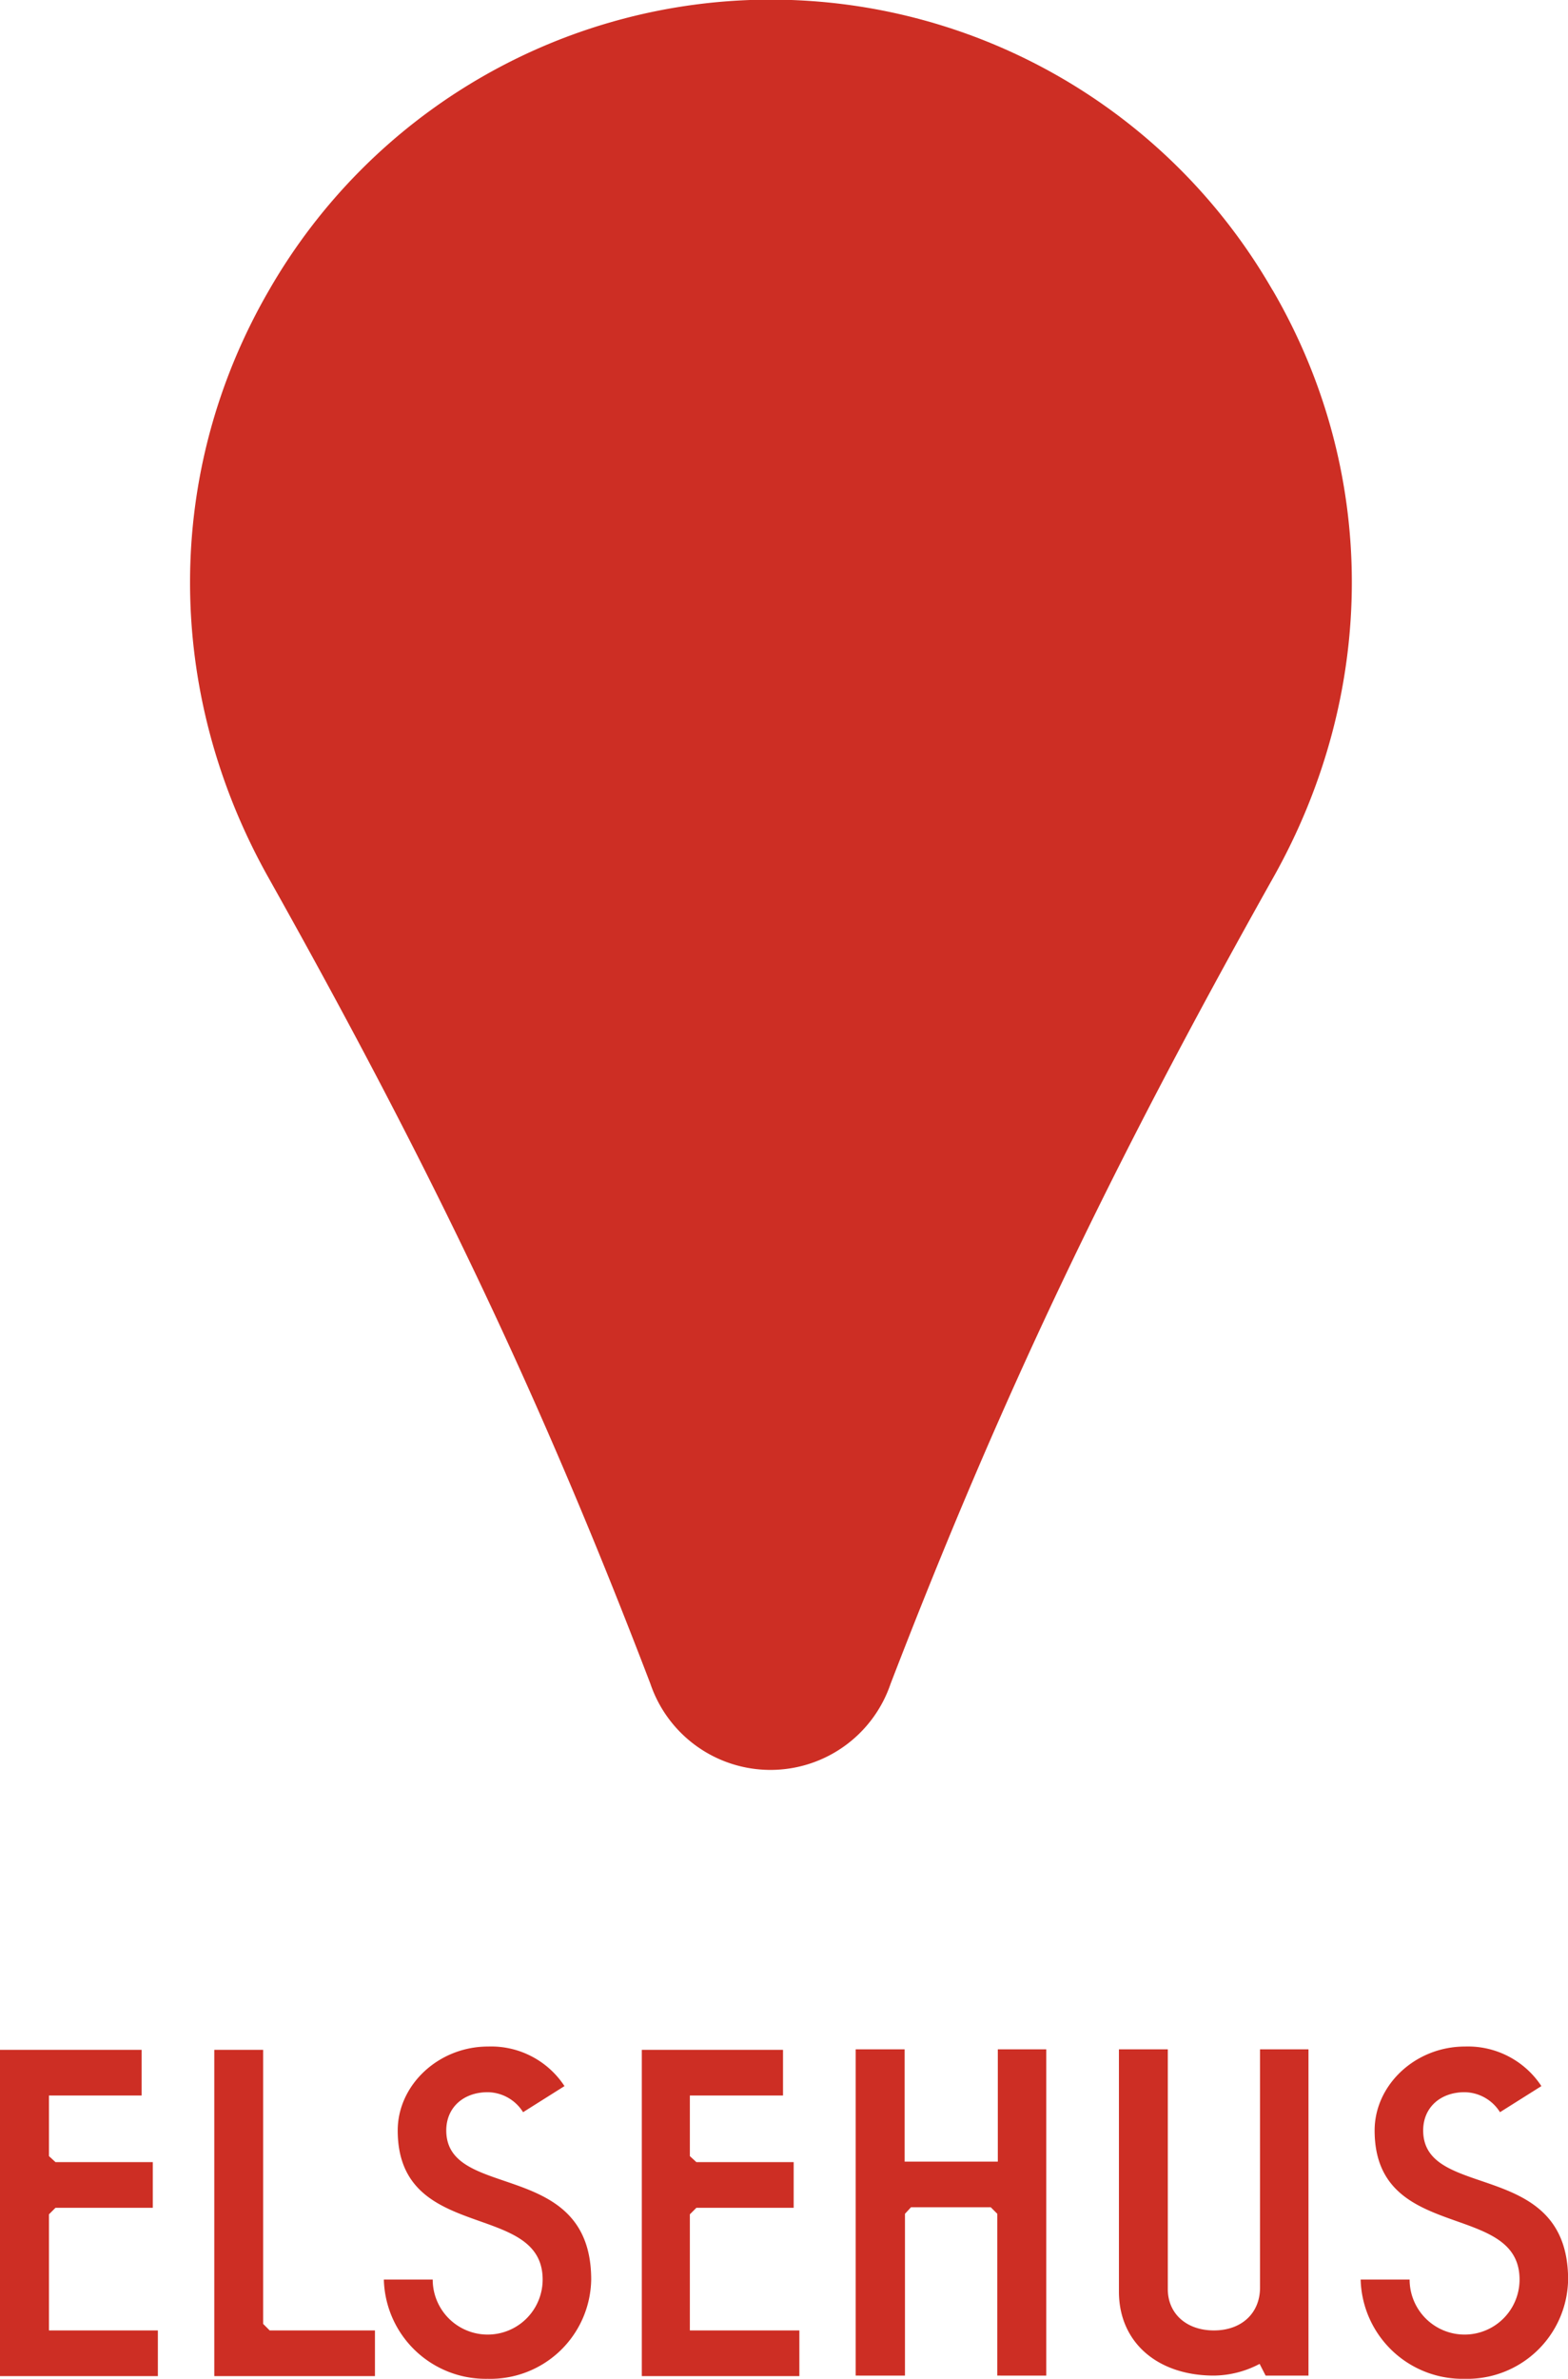 <svg xmlns="http://www.w3.org/2000/svg" viewBox="0 0 151.47 229.67"><defs><style>.cls-1{fill:#cd2e24;}</style></defs><g id="Layer_2" data-name="Layer 2"><g id="Layer_1-2" data-name="Layer 1"><g id="Elsehus"><path class="cls-1" d="M122.93,28c10.18,17.46,10.21,38.65.1,56.67-16.09,28.66-26.45,50.51-37,77.9a12.25,12.25,0,0,1-23.2,0C52.37,135.22,42,113.37,25.92,84.71,15.81,66.69,15.84,45.5,26,28a55.9,55.9,0,0,1,96.92,0"/><path class="cls-1" d="M15.25,225v4.41H0v-31.5H13.68v4.41H4.73v5.85l.63.58h9.4v4.41H5.36l-.63.63V225Z"/><path class="cls-1" d="M36.22,225v4.41H20.7v-31.5h4.72v26.46l.63.63Z"/><path class="cls-1" d="M37.08,220.09H41.8a5.31,5.31,0,0,0,10.62,0c0-7.65-14-3.47-14-14.4,0-4.37,3.92-8.1,8.73-8.1a8.47,8.47,0,0,1,7.38,3.82l-4,2.52A4.08,4.08,0,0,0,47.11,202c-2.34,0-4,1.48-4,3.69,0,6.84,14,2.65,14,14.4a9.74,9.74,0,0,1-10,9.58A9.84,9.84,0,0,1,37.08,220.09Z"/><path class="cls-1" d="M77.22,225v4.41H62v-31.5H75.64v4.41h-9v5.85l.63.58h9.4v4.41h-9.4l-.63.63V225Z"/><path class="cls-1" d="M101.07,197.86v31.5H96.34V213.74l-.63-.63H88l-.58.63v15.62H82.66v-31.5h4.73V208.7h9V197.86Z"/><path class="cls-1" d="M126.4,197.86v31.5h-4.14l-.58-1.13a9.65,9.65,0,0,1-4.41,1.13c-5.49,0-9.18-3.24-9.18-8.1v-23.4h4.72V221c0,2.38,1.8,4,4.46,4s4.45-1.66,4.45-4.14v-23Z"/><path class="cls-1" d="M131.44,220.09h4.73a5.31,5.31,0,0,0,10.62,0c0-7.65-14-3.47-14-14.4,0-4.37,3.91-8.1,8.73-8.1a8.49,8.49,0,0,1,7.38,3.82l-4,2.52a4.09,4.09,0,0,0-3.42-1.93c-2.34,0-4,1.48-4,3.69,0,6.84,14,2.65,14,14.4a9.74,9.74,0,0,1-10,9.58A9.84,9.84,0,0,1,131.44,220.09Z"/></g></g></g></svg>